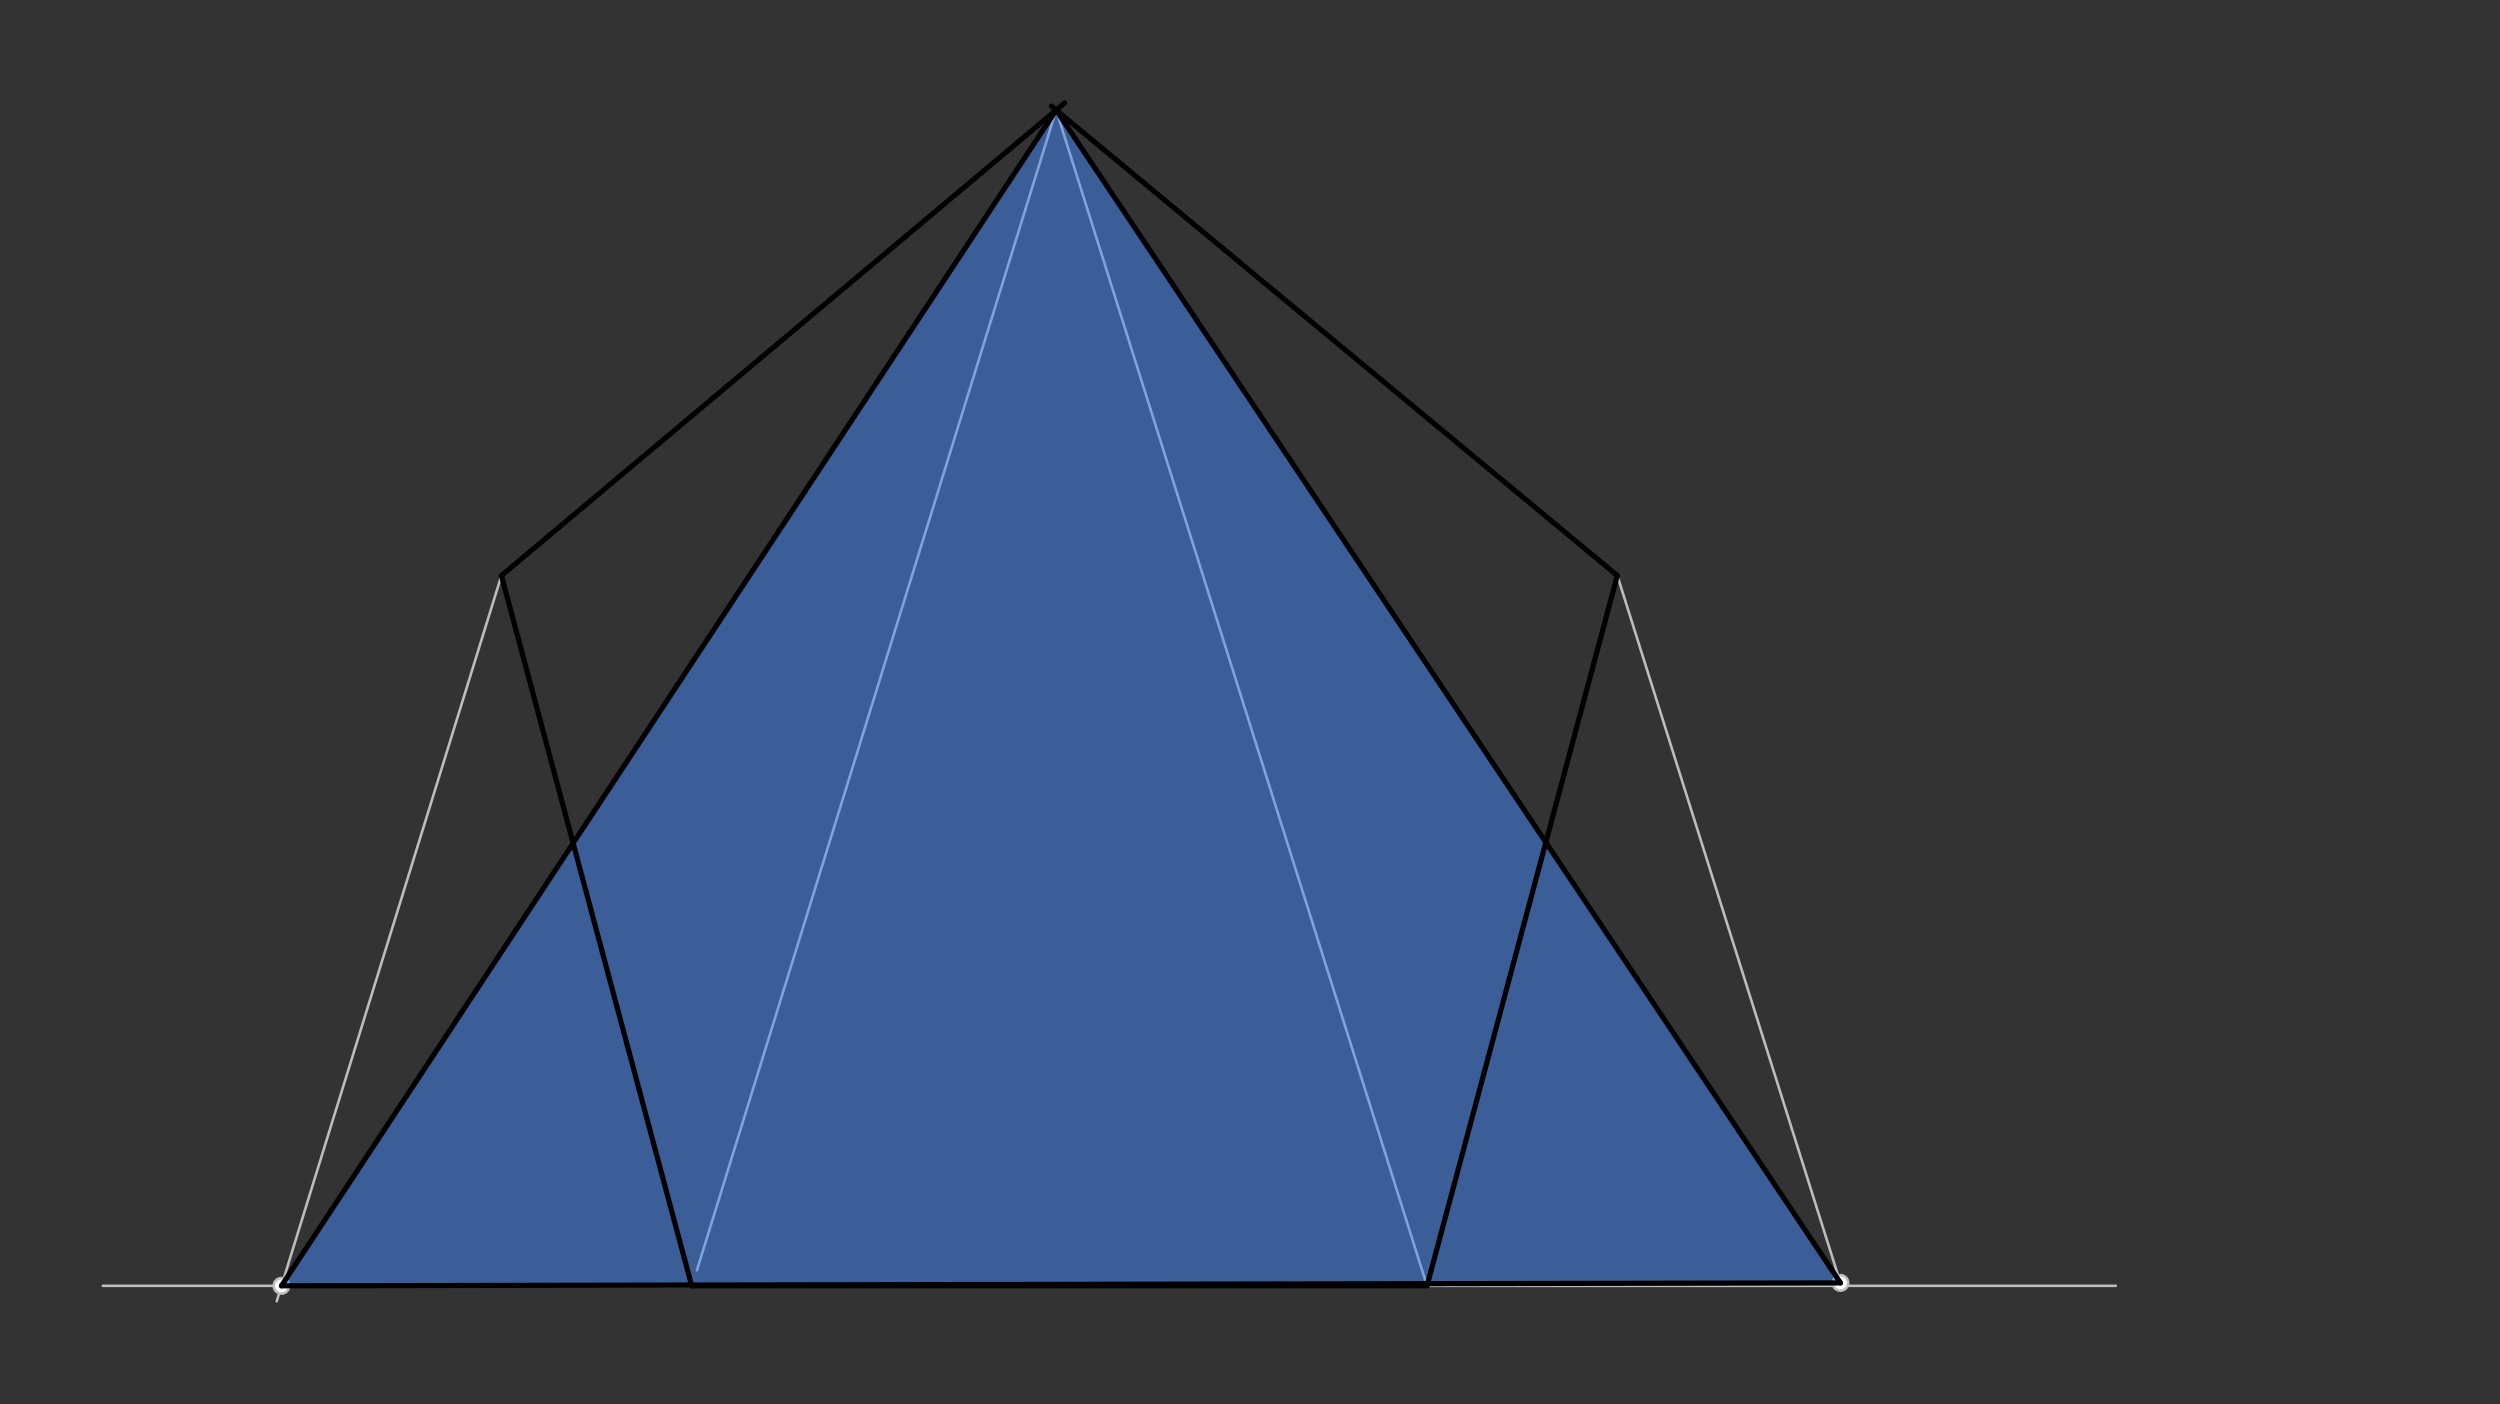 <svg xmlns="http://www.w3.org/2000/svg" class="svg--816" height="100%" preserveAspectRatio="xMidYMid meet" viewBox="0 0 963.78 541.417" width="100%"><rect x="0" y="0" width="963.78" height="541.417" fill="#333333" stroke="none"/><defs><marker id="marker-arrow" markerHeight="16" markerUnits="userSpaceOnUse" markerWidth="24" orient="auto-start-reverse" refX="24" refY="4" viewBox="0 0 24 8"><path d="M 0 0 L 24 4 L 0 8 z" stroke="inherit"></path></marker></defs><g class="aux-layer--949"><g class="element--733"><line stroke="#BDBDBD" stroke-dasharray="none" stroke-linecap="round" stroke-width="1" x1="266.667" x2="39.667" y1="495.698" y2="495.698"></line></g><g class="element--733"><line stroke="#BDBDBD" stroke-dasharray="none" stroke-linecap="round" stroke-width="1" x1="550.131" x2="815.667" y1="495.698" y2="495.698"></line></g><g class="element--733"><line stroke="#BDBDBD" stroke-dasharray="none" stroke-linecap="round" stroke-width="1" x1="407.158" x2="268.667" y1="42.447" y2="489.698"></line></g><g class="element--733"><line stroke="#BDBDBD" stroke-dasharray="none" stroke-linecap="round" stroke-width="1" x1="407.158" x2="550.131" y1="42.447" y2="495.698"></line></g><g class="element--733"><line stroke="#BDBDBD" stroke-dasharray="none" stroke-linecap="round" stroke-width="1" x1="193.301" x2="106.667" y1="221.892" y2="501.672"></line></g><g class="element--733"><line stroke="#BDBDBD" stroke-dasharray="none" stroke-linecap="round" stroke-width="1" x1="623.497" x2="709.511" y1="221.892" y2="494.573"></line></g><g class="element--733"><circle cx="108.517" cy="495.698" r="3" stroke="#BDBDBD" stroke-width="1" fill="#ffffff"></circle>}</g><g class="element--733"><circle cx="709.511" cy="494.573" r="3" stroke="#BDBDBD" stroke-width="1" fill="#ffffff"></circle>}</g></g><g class="main-layer--75a"><g class="element--733"><g fill="#448aff" opacity="0.5"><path d="M 108.517 495.698 L 407.158 42.447 L 709.511 494.573 L 108.517 495.698 Z" stroke="none"></path></g></g><g class="element--733"><line stroke="#000000" stroke-dasharray="none" stroke-linecap="round" stroke-width="2" x1="550.131" x2="266.667" y1="495.698" y2="495.698"></line></g><g class="element--733"><line stroke="#000000" stroke-dasharray="none" stroke-linecap="round" stroke-width="2" x1="550.131" x2="623.497" y1="495.698" y2="221.892"></line></g><g class="element--733"><line stroke="#000000" stroke-dasharray="none" stroke-linecap="round" stroke-width="2" x1="266.667" x2="193.301" y1="495.698" y2="221.892"></line></g><g class="element--733"><line stroke="#000000" stroke-dasharray="none" stroke-linecap="round" stroke-width="2" x1="623.497" x2="405.319" y1="221.892" y2="40.921"></line></g><g class="element--733"><line stroke="#000000" stroke-dasharray="none" stroke-linecap="round" stroke-width="2" x1="193.301" x2="410.448" y1="221.892" y2="39.686"></line></g><g class="element--733"><line stroke="#000000" stroke-dasharray="none" stroke-linecap="round" stroke-width="2" x1="407.158" x2="108.517" y1="42.447" y2="495.698"></line></g><g class="element--733"><line stroke="#000000" stroke-dasharray="none" stroke-linecap="round" stroke-width="2" x1="407.158" x2="709.511" y1="42.447" y2="494.573"></line></g><g class="element--733"><line stroke="#000000" stroke-dasharray="none" stroke-linecap="round" stroke-width="2" x1="108.517" x2="709.511" y1="495.698" y2="494.573"></line></g></g><g class="snaps-layer--ac6"></g><g class="temp-layer--52d"></g></svg>